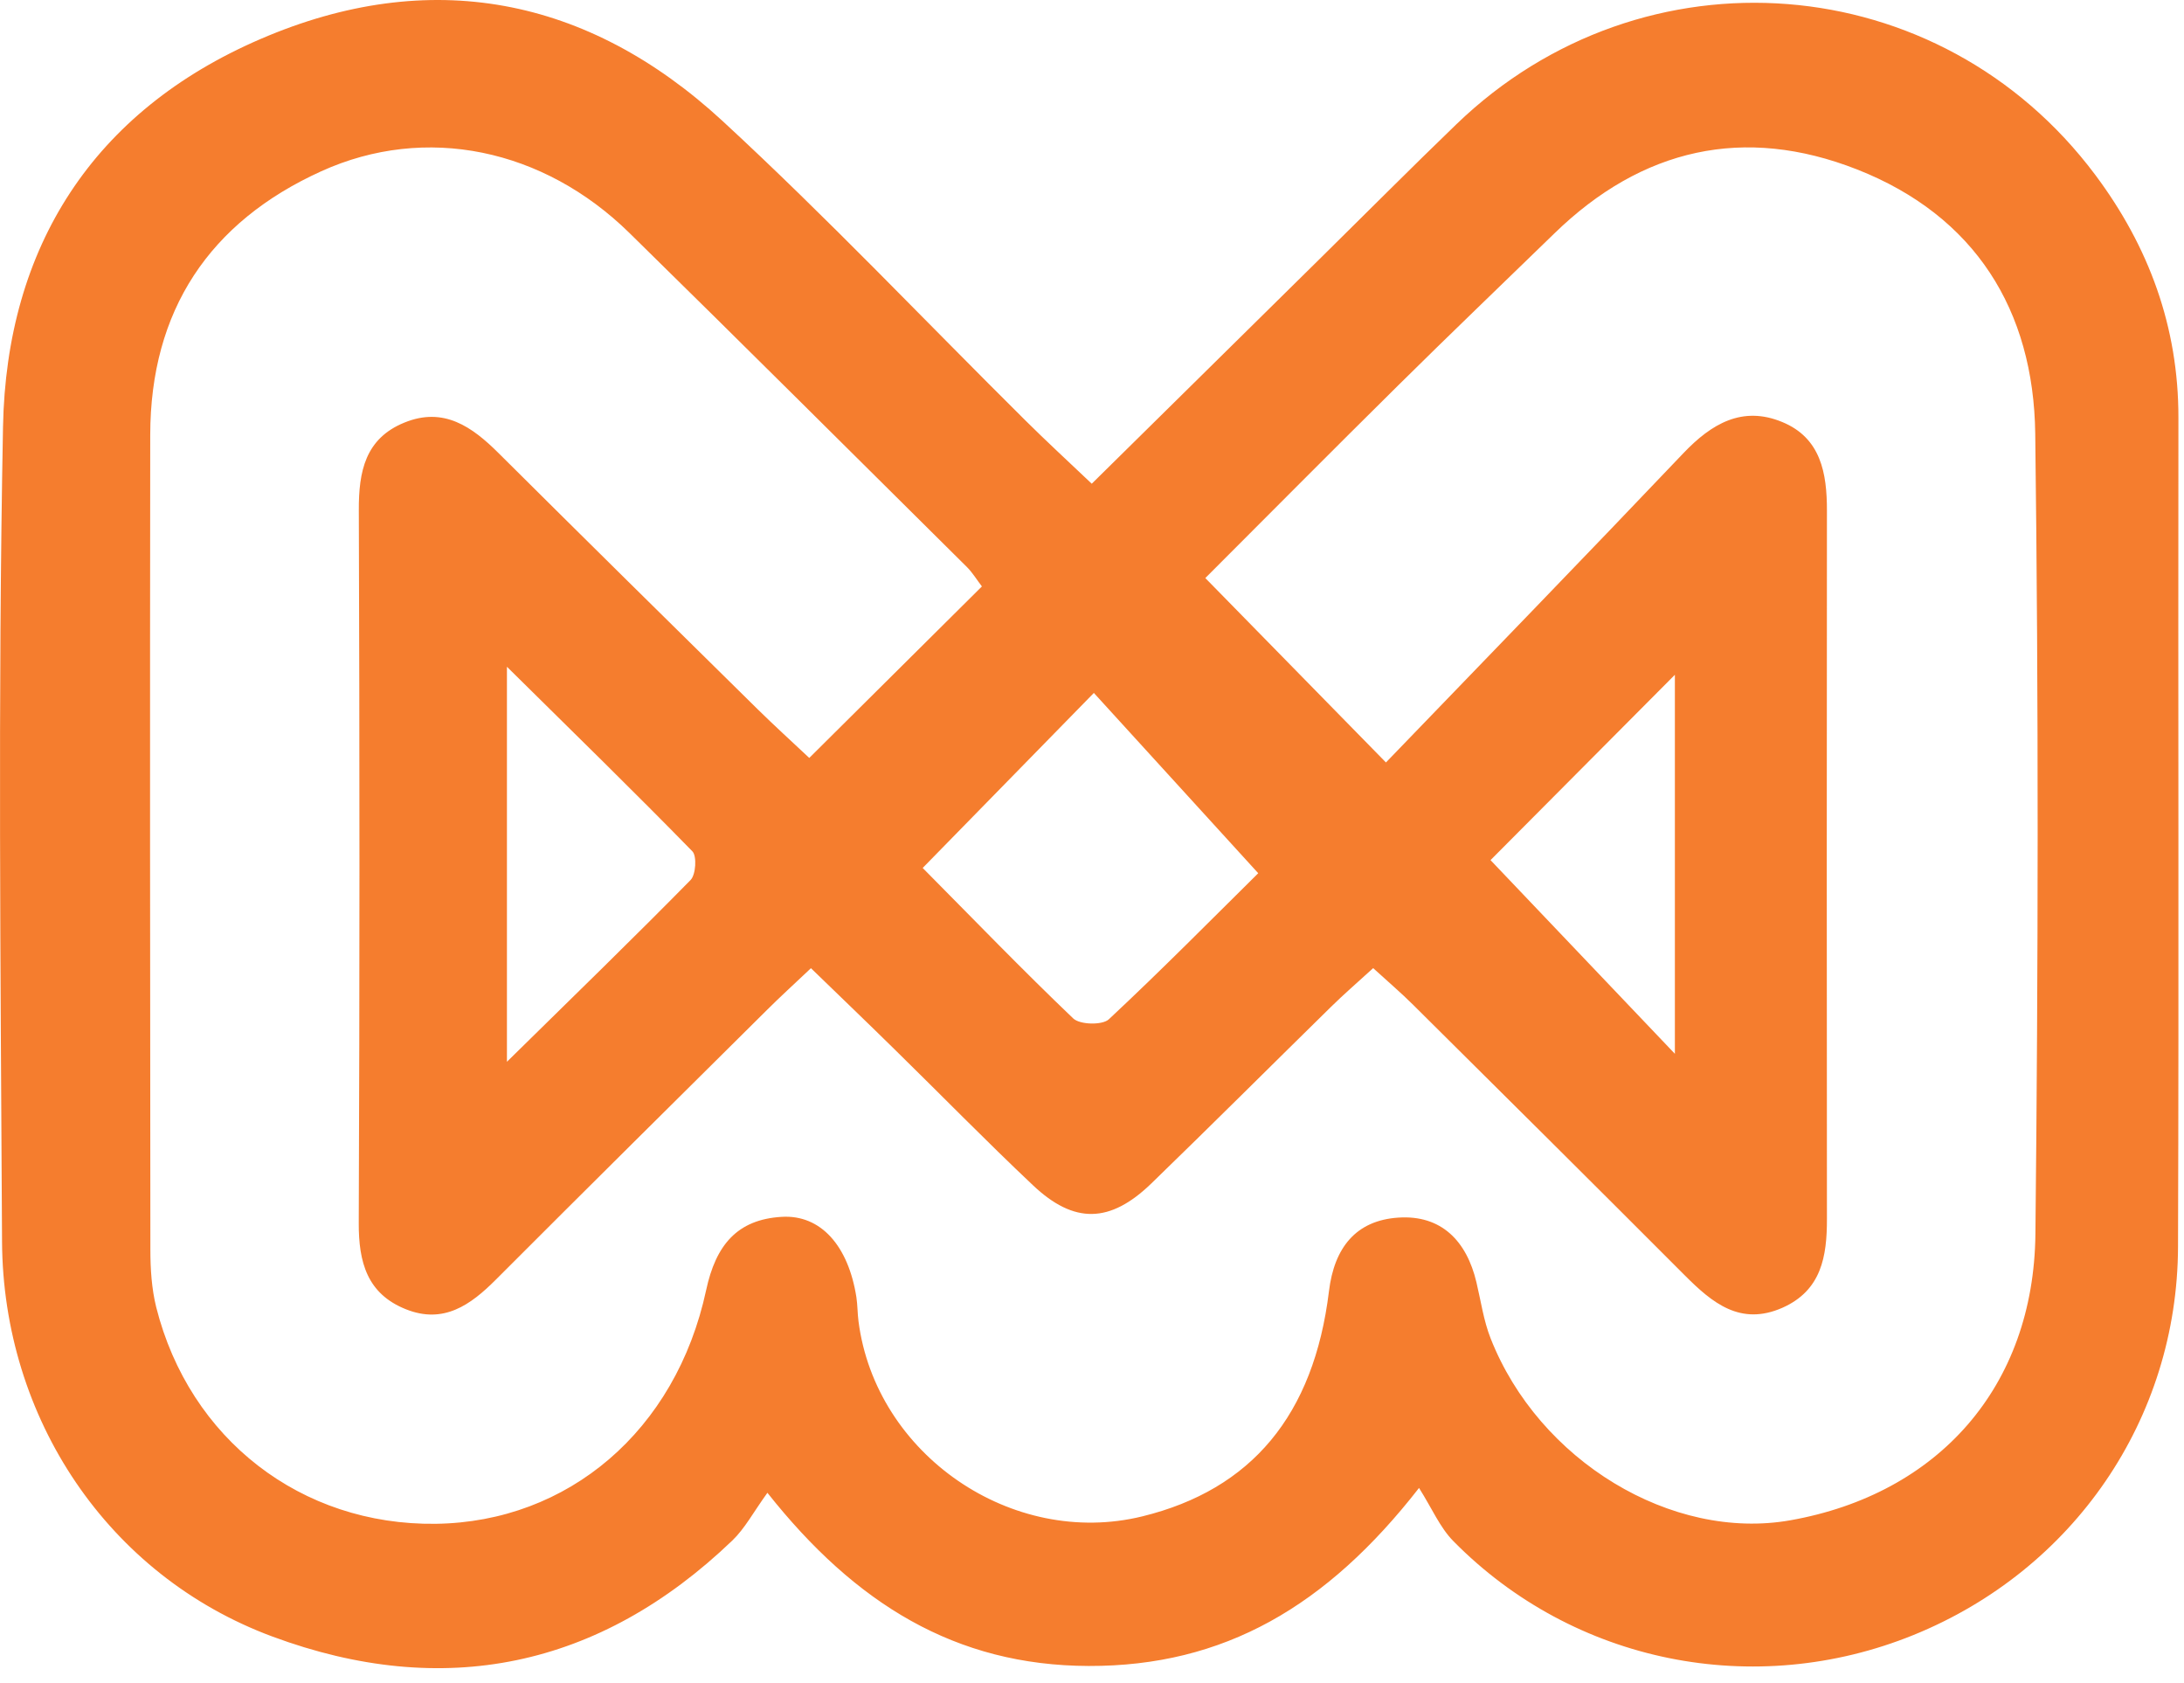 <?xml version="1.0" encoding="UTF-8"?>
<svg width="61px" height="47px" viewBox="0 0 61 47" version="1.1" xmlns="http://www.w3.org/2000/svg" xmlns:xlink="http://www.w3.org/1999/xlink">
    <!-- Generator: Sketch 50.2 (55047) - http://www.bohemiancoding.com/sketch -->
    <title>mimir-classroom-logo-color-no-padding</title>
    <desc>Created with Sketch.</desc>
    <defs></defs>
    <g id="Page-1" stroke="none" stroke-width="1" fill="none" fill-rule="evenodd">
        <g id="mimir-classroom-logo-color" transform="translate(-18, -24)" fill="#F57D2E">
            <g id="mimir-classroom-logo-color-no-padding" transform="translate(18, 24)">
                <path d="M30.493,13.507 C32.693,11.339 34.805,9.256 36.917,7.173 C38.171,5.938 39.411,4.69 40.678,3.469 C45.897,-1.563 54.182,-0.916 58.521,4.882 C60.017,6.881 60.848,9.129 60.844,11.663 C60.833,19.38 60.859,27.096 60.833,34.813 C60.817,39.628 57.914,43.839 53.448,45.653 C49.002,47.458 43.95,46.442 40.592,43.032 C40.218,42.652 39.997,42.122 39.634,41.548 C37.057,44.856 34.185,46.529 30.408,46.519 C26.687,46.508 23.888,44.781 21.434,41.683 C21.041,42.228 20.804,42.679 20.457,43.013 C16.738,46.582 12.378,47.466 7.608,45.697 C3.008,43.992 0.082,39.594 0.057,34.665 C0.017,27.085 -0.06,19.501 0.084,11.923 C0.178,6.892 2.605,3.1 7.28,1.088 C12.001,-0.947 16.411,-0.095 20.175,3.373 C23.093,6.063 25.825,8.95 28.646,11.746 C29.214,12.31 29.803,12.852 30.493,13.507 M27.425,16.375 C27.277,16.181 27.163,15.991 27.012,15.839 C23.871,12.725 20.737,9.601 17.579,6.504 C15.183,4.154 11.894,3.457 8.973,4.782 C5.848,6.199 4.2,8.67 4.196,12.143 C4.187,19.727 4.191,27.311 4.2,34.895 C4.2,35.431 4.235,35.984 4.363,36.501 C5.293,40.189 8.417,42.597 12.17,42.549 C15.862,42.501 18.877,39.958 19.723,36.024 C19.992,34.771 20.586,34.051 21.834,33.978 C22.928,33.912 23.694,34.79 23.919,36.218 C23.953,36.441 23.949,36.669 23.978,36.892 C24.456,40.615 28.269,43.234 31.908,42.341 C34.951,41.594 36.696,39.521 37.119,36.051 C37.266,34.842 37.869,34.077 39.058,33.999 C40.258,33.92 40.964,34.652 41.237,35.804 C41.362,36.328 41.437,36.873 41.633,37.37 C42.98,40.794 46.698,43.036 50.004,42.451 C54.134,41.719 56.806,38.724 56.85,34.454 C56.929,27.006 56.939,19.557 56.845,12.109 C56.801,8.662 55.165,6.028 51.87,4.732 C48.715,3.492 45.857,4.141 43.414,6.518 C41.957,7.935 40.49,9.338 39.046,10.767 C37.194,12.597 35.362,14.445 33.665,16.141 C35.325,17.836 36.884,19.426 38.71,21.29 C41.46,18.437 44.255,15.559 47.02,12.652 C47.802,11.832 48.662,11.325 49.773,11.782 C50.858,12.226 51.029,13.213 51.027,14.263 C51.021,20.853 51.021,27.444 51.027,34.035 C51.029,35.082 50.874,36.032 49.785,36.516 C48.61,37.034 47.825,36.381 47.057,35.612 C44.539,33.089 42.007,30.575 39.476,28.064 C39.135,27.724 38.766,27.411 38.353,27.033 C37.898,27.448 37.528,27.768 37.18,28.11 C35.504,29.754 33.843,31.413 32.157,33.046 C31.005,34.16 30.003,34.185 28.851,33.096 C27.538,31.858 26.276,30.564 24.986,29.301 C24.228,28.556 23.46,27.82 22.65,27.035 C22.148,27.509 21.784,27.841 21.436,28.187 C18.906,30.698 16.371,33.206 13.852,35.729 C13.142,36.441 12.389,36.977 11.341,36.56 C10.252,36.128 10.016,35.243 10.02,34.149 C10.047,27.513 10.045,20.877 10.022,14.242 C10.018,13.167 10.2,12.245 11.295,11.8 C12.391,11.352 13.186,11.915 13.929,12.656 C16.329,15.043 18.74,17.42 21.152,19.795 C21.622,20.257 22.11,20.701 22.603,21.164 C24.27,19.509 25.825,17.963 27.425,16.375 M25.771,24.236 C27.173,25.649 28.546,27.073 29.976,28.438 C30.162,28.615 30.788,28.63 30.969,28.463 C32.443,27.087 33.86,25.651 35.143,24.383 C33.559,22.646 32.056,20.998 30.552,19.349 C28.918,21.018 27.384,22.586 25.771,24.236 M14.159,18.618 L14.159,29.648 C16.056,27.784 17.69,26.198 19.288,24.573 C19.435,24.424 19.468,23.905 19.338,23.771 C17.721,22.116 16.064,20.499 14.159,18.618 M46.78,29.425 L46.78,18.842 C44.902,20.728 43.176,22.463 41.631,24.017 C43.309,25.779 44.973,27.528 46.78,29.425" id="Fill-193"></path>
            </g>
        </g>
    </g>
</svg>
